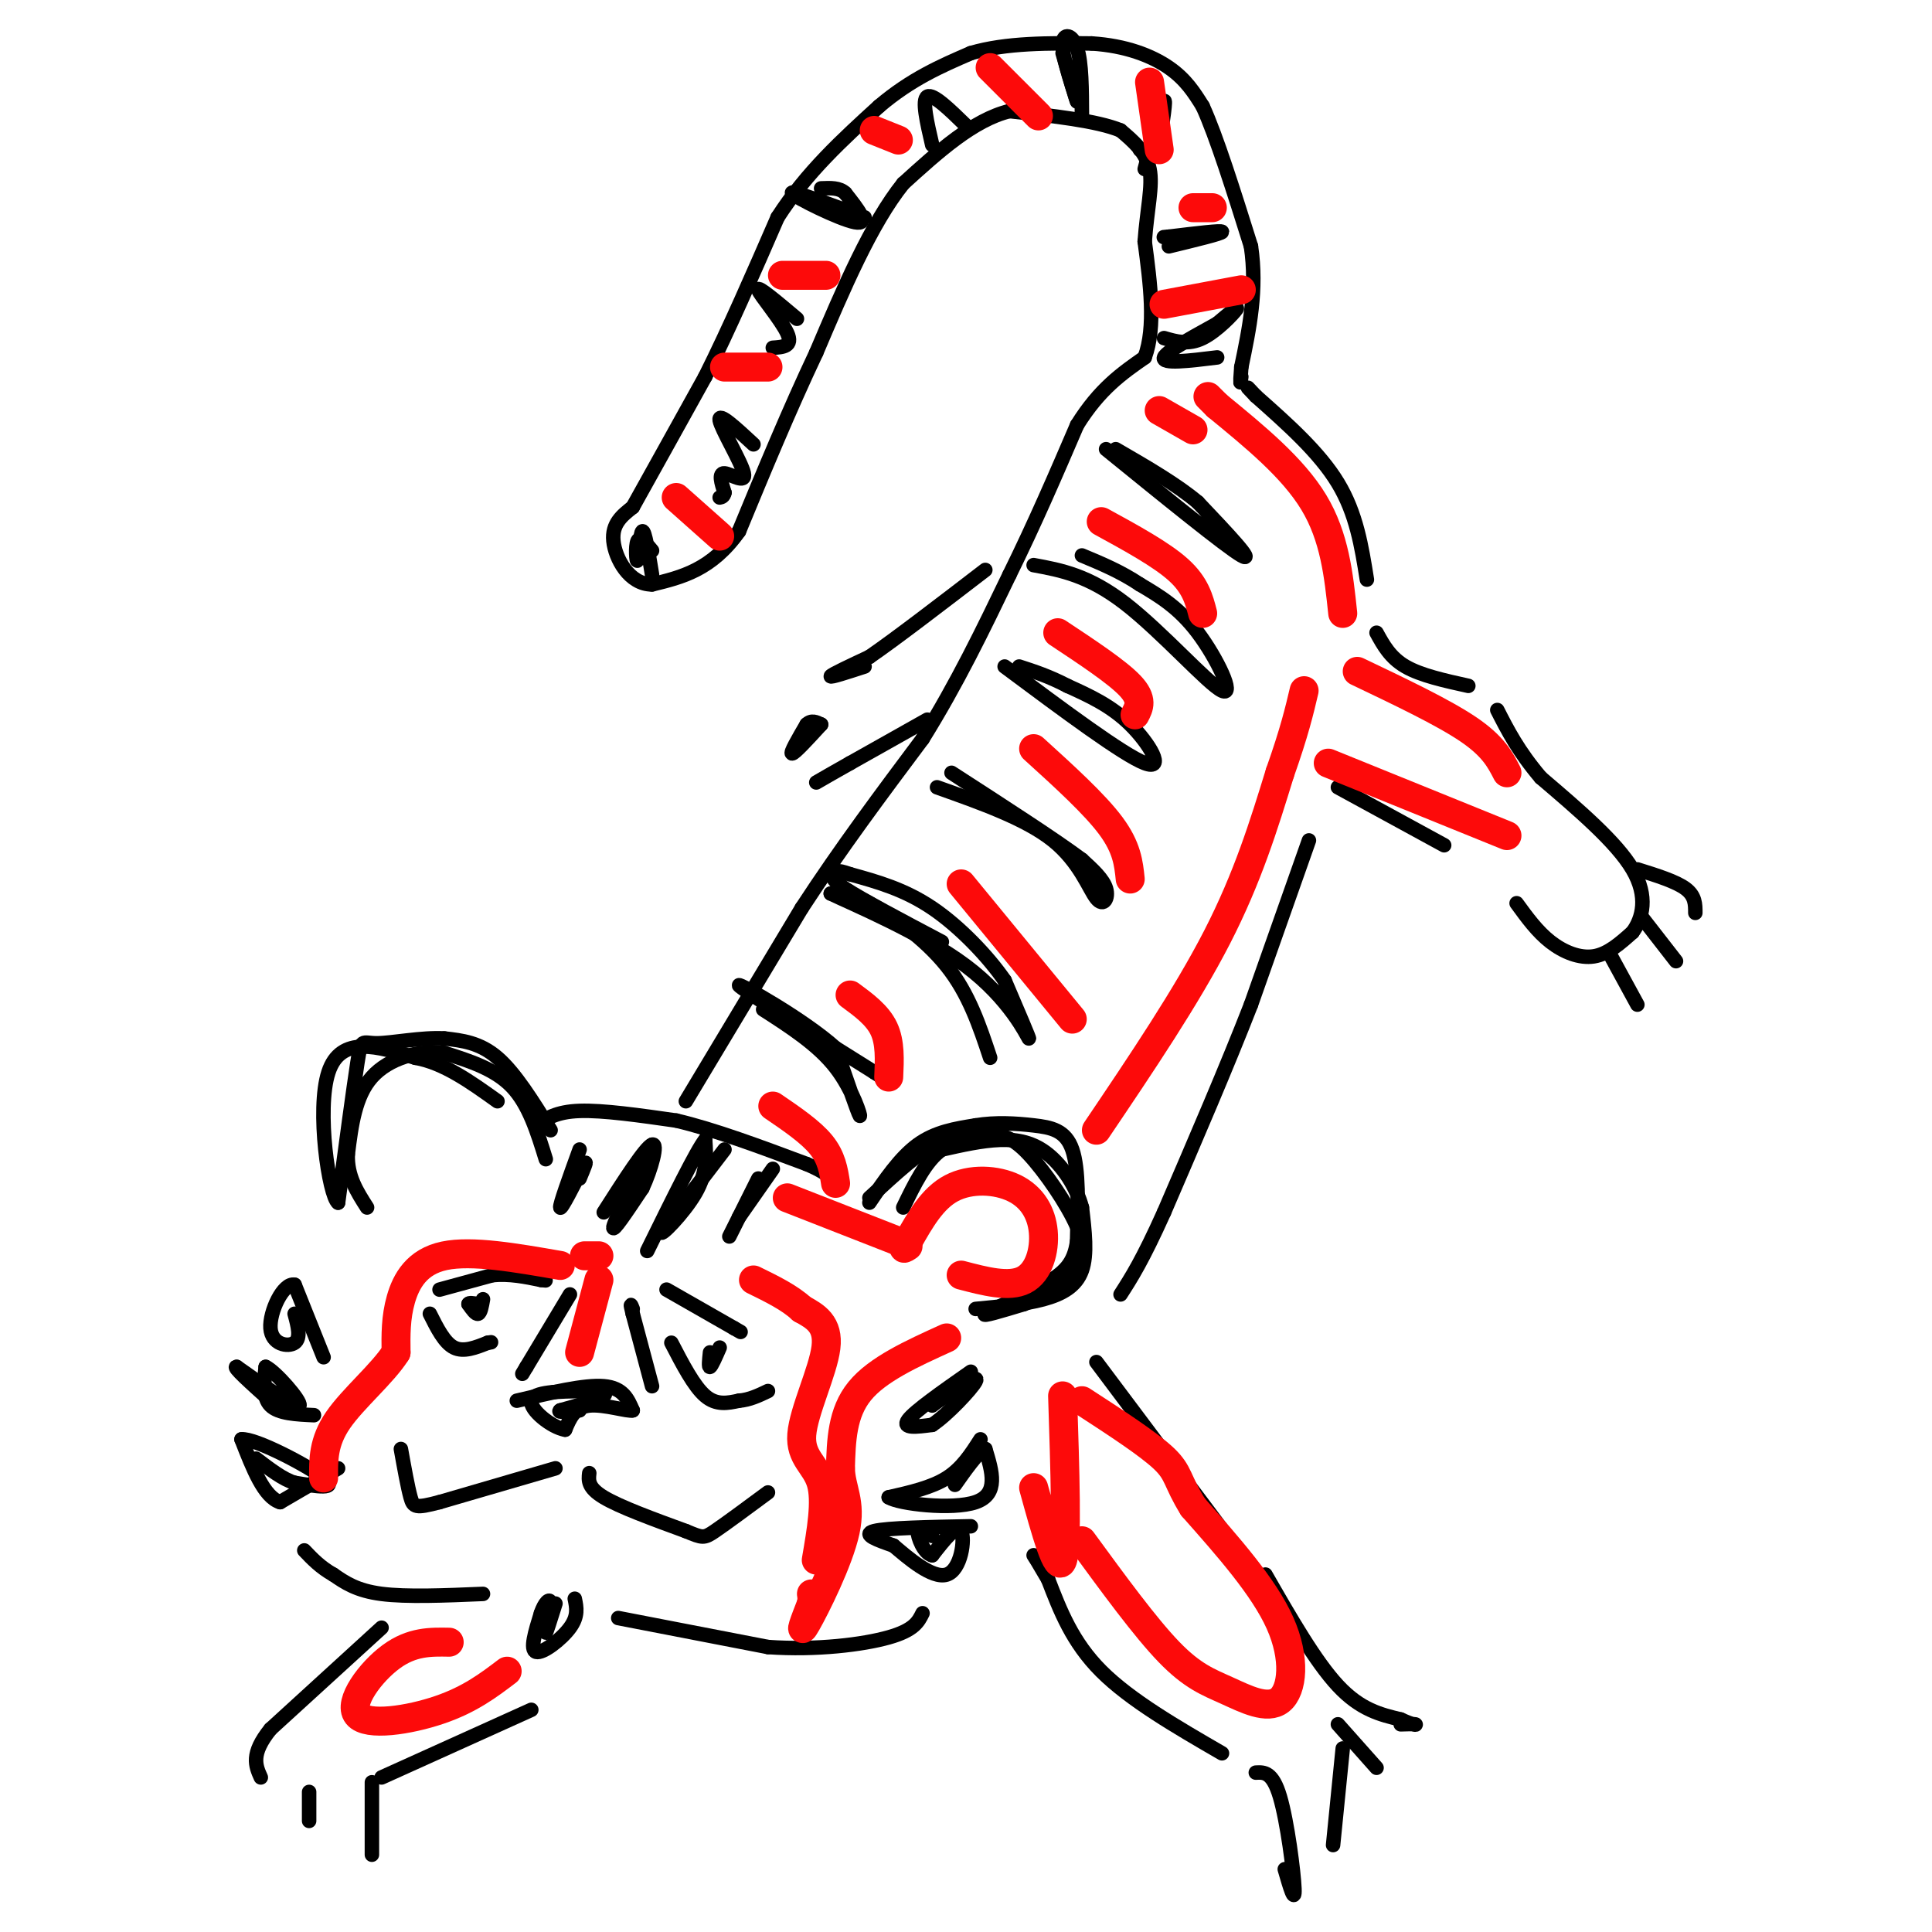 <svg viewBox='0 0 400 400' version='1.1' xmlns='http://www.w3.org/2000/svg' xmlns:xlink='http://www.w3.org/1999/xlink'><g fill='none' stroke='#000000' stroke-width='3' stroke-linecap='round' stroke-linejoin='round'><path d='M271,174c0.000,0.000 -12.000,34.000 -12,34'/><path d='M259,208c-5.000,12.833 -11.500,27.917 -18,43'/><path d='M241,251c-4.500,10.000 -6.750,13.500 -9,17'/><path d='M227,282c0.000,0.000 27.000,36.000 27,36'/><path d='M254,318c4.500,6.167 2.250,3.583 0,1'/><path d='M262,326c5.167,9.000 10.333,18.000 15,23c4.667,5.000 8.833,6.000 13,7'/><path d='M290,356c2.822,1.311 3.378,1.089 3,1c-0.378,-0.089 -1.689,-0.044 -3,0'/><path d='M277,357c0.000,0.000 8.000,9.000 8,9'/><path d='M278,362c0.000,0.000 -2.000,20.000 -2,20'/><path d='M260,367c1.733,-0.089 3.467,-0.178 5,5c1.533,5.178 2.867,15.622 3,19c0.133,3.378 -0.933,-0.311 -2,-4'/><path d='M253,363c-9.500,-5.500 -19.000,-11.000 -25,-17c-6.000,-6.000 -8.500,-12.500 -11,-19'/><path d='M217,327c-2.333,-4.000 -2.667,-4.500 -3,-5'/><path d='M277,163c0.000,0.000 22.000,12.000 22,12'/><path d='M314,187c2.133,2.933 4.267,5.867 7,8c2.733,2.133 6.067,3.467 9,3c2.933,-0.467 5.467,-2.733 8,-5'/><path d='M338,193c2.089,-2.822 3.311,-7.378 0,-13c-3.311,-5.622 -11.156,-12.311 -19,-19'/><path d='M319,161c-4.667,-5.500 -6.833,-9.750 -9,-14'/><path d='M339,180c4.000,1.250 8.000,2.500 10,4c2.000,1.500 2.000,3.250 2,5'/><path d='M340,190c0.000,0.000 7.000,9.000 7,9'/><path d='M333,197c0.000,0.000 6.000,11.000 6,11'/><path d='M304,142c-4.917,-1.083 -9.833,-2.167 -13,-4c-3.167,-1.833 -4.583,-4.417 -6,-7'/><path d='M283,120c-1.083,-6.833 -2.167,-13.667 -6,-20c-3.833,-6.333 -10.417,-12.167 -17,-18'/><path d='M260,82c-2.833,-3.000 -1.417,-1.500 0,0'/><path d='M202,271c5.022,-0.467 10.044,-0.933 14,-2c3.956,-1.067 6.844,-2.733 8,-6c1.156,-3.267 0.578,-8.133 0,-13'/><path d='M224,250c-1.131,-4.298 -3.958,-8.542 -7,-11c-3.042,-2.458 -6.298,-3.131 -10,-3c-3.702,0.131 -7.851,1.065 -12,2'/><path d='M195,238c-3.333,2.333 -5.667,7.167 -8,12'/><path d='M113,240c-1.750,-5.667 -3.500,-11.333 -7,-15c-3.500,-3.667 -8.750,-5.333 -14,-7'/><path d='M92,218c-5.289,-0.689 -11.511,1.089 -15,5c-3.489,3.911 -4.244,9.956 -5,16'/><path d='M72,239c-0.167,4.500 1.917,7.750 4,11'/><path d='M91,267c0.000,0.000 11.000,-3.000 11,-3'/><path d='M102,264c3.500,-0.333 6.750,0.333 10,1'/><path d='M112,265c1.667,0.167 0.833,0.083 0,0'/><path d='M100,269c-0.250,1.417 -0.500,2.833 -1,3c-0.500,0.167 -1.250,-0.917 -2,-2'/><path d='M97,270c0.000,-0.333 1.000,-0.167 2,0'/><path d='M89,272c1.500,3.000 3.000,6.000 5,7c2.000,1.000 4.500,0.000 7,-1'/><path d='M101,278c1.167,-0.167 0.583,-0.083 0,0'/><path d='M138,267c0.000,0.000 14.000,8.000 14,8'/><path d='M152,275c2.333,1.333 1.167,0.667 0,0'/><path d='M147,280c-0.167,1.583 -0.333,3.167 0,3c0.333,-0.167 1.167,-2.083 2,-4'/><path d='M139,278c2.333,4.500 4.667,9.000 7,11c2.333,2.000 4.667,1.500 7,1'/><path d='M153,290c2.167,-0.167 4.083,-1.083 6,-2'/><path d='M135,287c0.000,0.000 -4.000,-15.000 -4,-15'/><path d='M131,272c-0.667,-2.667 -0.333,-1.833 0,-1'/><path d='M118,268c0.000,0.000 -9.000,15.000 -9,15'/><path d='M109,283c-1.500,2.500 -0.750,1.250 0,0'/><path d='M107,290c7.000,-1.667 14.000,-3.333 18,-3c4.000,0.333 5.000,2.667 6,5'/><path d='M131,292c-0.844,0.333 -5.956,-1.333 -9,-1c-3.044,0.333 -4.022,2.667 -5,5'/><path d='M117,296c-2.822,-0.467 -7.378,-4.133 -7,-6c0.378,-1.867 5.689,-1.933 11,-2'/><path d='M121,288c3.000,-0.222 5.000,0.222 4,1c-1.000,0.778 -5.000,1.889 -9,3'/><path d='M116,292c-0.833,0.500 1.583,0.250 4,0'/><path d='M115,304c0.000,0.000 -24.000,7.000 -24,7'/><path d='M91,311c-4.978,1.311 -5.422,1.089 -6,-1c-0.578,-2.089 -1.289,-6.044 -2,-10'/><path d='M122,305c-0.167,1.500 -0.333,3.000 3,5c3.333,2.000 10.167,4.500 17,7'/><path d='M142,317c3.489,1.444 3.711,1.556 6,0c2.289,-1.556 6.644,-4.778 11,-8'/><path d='M119,331c0.378,1.800 0.756,3.600 -1,6c-1.756,2.400 -5.644,5.400 -7,5c-1.356,-0.400 -0.178,-4.200 1,-8'/><path d='M112,334c0.690,-2.119 1.917,-3.417 2,-2c0.083,1.417 -0.976,5.548 -1,6c-0.024,0.452 0.988,-2.774 2,-6'/><path d='M128,335c0.000,0.000 31.000,6.000 31,6'/><path d='M159,341c10.067,0.711 19.733,-0.511 25,-2c5.267,-1.489 6.133,-3.244 7,-5'/><path d='M100,330c-7.917,0.333 -15.833,0.667 -21,0c-5.167,-0.667 -7.583,-2.333 -10,-4'/><path d='M69,326c-2.667,-1.500 -4.333,-3.250 -6,-5'/><path d='M79,337c0.000,0.000 -23.000,21.000 -23,21'/><path d='M56,358c-4.167,5.167 -3.083,7.583 -2,10'/><path d='M64,371c0.000,0.000 0.000,6.000 0,6'/><path d='M77,369c0.000,0.000 0.000,15.000 0,15'/><path d='M79,368c0.000,0.000 31.000,-14.000 31,-14'/><path d='M160,242c0.000,0.000 -7.000,10.000 -7,10'/><path d='M150,238c0.000,0.000 -13.000,17.000 -13,17'/><path d='M137,255c-0.556,1.356 4.556,-3.756 7,-8c2.444,-4.244 2.222,-7.622 2,-11'/><path d='M146,236c-1.667,2.000 -6.833,12.500 -12,23'/><path d='M135,237c-3.833,7.750 -7.667,15.500 -8,17c-0.333,1.500 2.833,-3.250 6,-8'/><path d='M133,246c1.822,-3.867 3.378,-9.533 2,-9c-1.378,0.533 -5.689,7.267 -10,14'/><path d='M120,238c-2.083,5.750 -4.167,11.500 -4,12c0.167,0.500 2.583,-4.250 5,-9'/><path d='M121,241c0.667,-1.000 -0.167,1.000 -1,3'/><path d='M157,244c0.000,0.000 -6.000,12.000 -6,12'/><path d='M201,284c-5.833,4.083 -11.667,8.167 -13,10c-1.333,1.833 1.833,1.417 5,1'/><path d='M193,295c3.044,-1.978 8.156,-7.422 9,-9c0.844,-1.578 -2.578,0.711 -6,3'/><path d='M196,289c-1.500,0.833 -2.250,1.417 -3,2'/><path d='M203,298c-1.917,3.000 -3.833,6.000 -7,8c-3.167,2.000 -7.583,3.000 -12,4'/><path d='M184,310c2.044,1.333 13.156,2.667 18,1c4.844,-1.667 3.422,-6.333 2,-11'/><path d='M204,300c-1.111,-0.022 -4.889,5.422 -6,7c-1.111,1.578 0.444,-0.711 2,-3'/><path d='M201,316c-8.667,0.167 -17.333,0.333 -20,1c-2.667,0.667 0.667,1.833 4,3'/><path d='M185,320c2.857,2.417 8.000,6.958 11,6c3.000,-0.958 3.857,-7.417 3,-9c-0.857,-1.583 -3.429,1.708 -6,5'/><path d='M193,322c-1.733,-0.378 -3.067,-3.822 -3,-5c0.067,-1.178 1.533,-0.089 3,1'/><path d='M70,304c0.000,0.000 -12.000,7.000 -12,7'/><path d='M58,311c-3.333,-1.000 -5.667,-7.000 -8,-13'/><path d='M50,298c2.800,-0.289 13.800,5.489 17,8c3.200,2.511 -1.400,1.756 -6,1'/><path d='M61,307c-2.333,-0.667 -5.167,-2.833 -8,-5'/><path d='M65,293c-3.667,-0.167 -7.333,-0.333 -9,-2c-1.667,-1.667 -1.333,-4.833 -1,-8'/><path d='M55,283c1.978,0.889 7.422,7.111 7,8c-0.422,0.889 -6.711,-3.556 -13,-8'/><path d='M49,283c-1.000,-0.167 3.000,3.417 7,7'/><path d='M67,281c0.000,0.000 -6.000,-15.000 -6,-15'/><path d='M61,266c-2.357,-0.536 -5.250,5.625 -5,9c0.250,3.375 3.643,3.964 5,3c1.357,-0.964 0.679,-3.482 0,-6'/><path d='M180,249c3.167,-4.667 6.333,-9.333 10,-12c3.667,-2.667 7.833,-3.333 12,-4'/><path d='M202,233c4.107,-0.690 8.375,-0.417 12,0c3.625,0.417 6.607,0.976 8,5c1.393,4.024 1.196,11.512 1,19'/><path d='M223,257c-0.619,4.595 -2.667,6.583 -7,9c-4.333,2.417 -10.952,5.262 -12,6c-1.048,0.738 3.476,-0.631 8,-2'/><path d='M212,270c3.305,-1.289 7.566,-3.510 10,-6c2.434,-2.490 3.040,-5.247 1,-10c-2.040,-4.753 -6.726,-11.501 -10,-15c-3.274,-3.499 -5.137,-3.750 -7,-4'/><path d='M206,235c-2.867,-0.933 -6.533,-1.267 -11,1c-4.467,2.267 -9.733,7.133 -15,12'/><path d='M114,234c-3.667,-5.917 -7.333,-11.833 -11,-15c-3.667,-3.167 -7.333,-3.583 -11,-4'/><path d='M92,215c-4.679,-0.286 -10.875,1.000 -14,1c-3.125,0.000 -3.179,-1.286 -4,4c-0.821,5.286 -2.411,17.143 -4,29'/><path d='M70,249c-1.867,-1.356 -4.533,-19.244 -2,-27c2.533,-7.756 10.267,-5.378 18,-3'/><path d='M86,219c5.833,1.000 11.417,5.000 17,9'/><path d='M192,149c0.000,0.000 -16.000,9.000 -16,9'/><path d='M176,158c-3.833,2.167 -5.417,3.083 -7,4'/><path d='M170,150c-2.750,3.000 -5.500,6.000 -6,6c-0.500,0.000 1.250,-3.000 3,-6'/><path d='M167,150c1.000,-1.000 2.000,-0.500 3,0'/><path d='M179,138c-3.583,1.167 -7.167,2.333 -7,2c0.167,-0.333 4.083,-2.167 8,-4'/><path d='M180,136c5.333,-3.667 14.667,-10.833 24,-18'/><path d='M111,233c2.083,-1.417 4.167,-2.833 9,-3c4.833,-0.167 12.417,0.917 20,2'/><path d='M140,232c7.833,1.833 17.417,5.417 27,9'/><path d='M167,241c5.500,2.333 5.750,3.667 6,5'/><path d='M142,228c0.000,0.000 24.000,-40.000 24,-40'/><path d='M166,188c8.167,-12.500 16.583,-23.750 25,-35'/><path d='M191,153c7.167,-11.500 12.583,-22.750 18,-34'/><path d='M209,119c5.333,-10.833 9.667,-20.917 14,-31'/><path d='M223,88c4.667,-7.500 9.333,-10.750 14,-14'/><path d='M237,74c2.333,-6.333 1.167,-15.167 0,-24'/><path d='M237,50c0.489,-6.711 1.711,-11.489 1,-15c-0.711,-3.511 -3.356,-5.756 -6,-8'/><path d='M232,27c-4.833,-2.000 -13.917,-3.000 -23,-4'/><path d='M209,23c-7.500,1.833 -14.750,8.417 -22,15'/><path d='M187,38c-6.667,8.333 -12.333,21.667 -18,35'/><path d='M169,73c-5.667,12.000 -10.833,24.500 -16,37'/><path d='M153,110c-5.667,8.000 -11.833,9.500 -18,11'/><path d='M135,121c-4.756,0.022 -7.644,-5.422 -8,-9c-0.356,-3.578 1.822,-5.289 4,-7'/><path d='M131,105c3.167,-5.667 9.083,-16.333 15,-27'/><path d='M146,78c5.000,-10.000 10.000,-21.500 15,-33'/><path d='M161,45c6.000,-9.333 13.500,-16.167 21,-23'/><path d='M182,22c6.667,-5.667 12.833,-8.333 19,-11'/><path d='M201,11c7.333,-2.167 16.167,-2.083 25,-2'/><path d='M226,9c7.133,0.444 12.467,2.556 16,5c3.533,2.444 5.267,5.222 7,8'/><path d='M249,22c2.833,6.167 6.417,17.583 10,29'/><path d='M259,51c1.333,9.000 -0.333,17.000 -2,25'/><path d='M257,76c-0.333,4.500 -0.167,3.250 0,2'/><path d='M241,70c2.511,0.733 5.022,1.467 8,0c2.978,-1.467 6.422,-5.133 7,-6c0.578,-0.867 -1.711,1.067 -4,3'/><path d='M252,67c-3.556,2.022 -10.444,5.578 -11,7c-0.556,1.422 5.222,0.711 11,0'/><path d='M242,51c5.500,-1.333 11.000,-2.667 11,-3c0.000,-0.333 -5.500,0.333 -11,1'/><path d='M242,49c-1.833,0.167 -0.917,0.083 0,0'/><path d='M237,35c1.750,-6.583 3.500,-13.167 4,-14c0.500,-0.833 -0.250,4.083 -1,9'/><path d='M240,30c-0.833,1.667 -2.417,1.333 -4,1'/><path d='M224,24c-0.022,-5.533 -0.044,-11.067 -1,-14c-0.956,-2.933 -2.844,-3.267 -3,-1c-0.156,2.267 1.422,7.133 3,12'/><path d='M223,21c0.000,0.333 -1.500,-4.833 -3,-10'/><path d='M200,26c-3.417,-3.333 -6.833,-6.667 -8,-6c-1.167,0.667 -0.083,5.333 1,10'/><path d='M179,45c-7.822,-2.911 -15.644,-5.822 -15,-5c0.644,0.822 9.756,5.378 13,6c3.244,0.622 0.622,-2.689 -2,-6'/><path d='M175,40c-1.167,-1.167 -3.083,-1.083 -5,-1'/><path d='M165,66c-4.111,-3.467 -8.222,-6.933 -8,-6c0.222,0.933 4.778,6.267 6,9c1.222,2.733 -0.889,2.867 -3,3'/><path d='M156,92c-3.643,-3.381 -7.286,-6.762 -7,-5c0.286,1.762 4.500,8.667 5,11c0.500,2.333 -2.714,0.095 -4,0c-1.286,-0.095 -0.643,1.952 0,4'/><path d='M150,102c-0.167,0.833 -0.583,0.917 -1,1'/><path d='M135,119c-0.750,-4.613 -1.500,-9.226 -2,-9c-0.500,0.226 -0.750,5.292 -1,6c-0.250,0.708 -0.500,-2.940 0,-4c0.500,-1.060 1.750,0.470 3,2'/><path d='M158,209c5.667,3.644 11.333,7.289 15,12c3.667,4.711 5.333,10.489 5,10c-0.333,-0.489 -2.667,-7.244 -5,-14'/><path d='M173,217c-6.467,-5.867 -20.133,-13.533 -20,-13c0.133,0.533 14.067,9.267 28,18'/><path d='M181,222c4.667,3.000 2.333,1.500 0,0'/><path d='M205,219c-2.200,-6.622 -4.400,-13.244 -9,-19c-4.600,-5.756 -11.600,-10.644 -16,-13c-4.400,-2.356 -6.200,-2.178 -8,-2'/><path d='M172,185c4.262,2.048 18.917,8.167 28,15c9.083,6.833 12.595,14.381 13,15c0.405,0.619 -2.298,-5.690 -5,-12'/><path d='M208,203c-3.356,-4.889 -9.244,-11.111 -15,-15c-5.756,-3.889 -11.378,-5.444 -17,-7'/><path d='M176,181c-3.190,-1.131 -2.667,-0.458 -3,0c-0.333,0.458 -1.524,0.702 2,3c3.524,2.298 11.762,6.649 20,11'/><path d='M194,163c9.214,3.268 18.429,6.536 24,11c5.571,4.464 7.500,10.125 9,12c1.500,1.875 2.571,-0.036 2,-2c-0.571,-1.964 -2.786,-3.982 -5,-6'/><path d='M224,178c-5.333,-4.000 -16.167,-11.000 -27,-18'/><path d='M208,138c12.289,9.156 24.578,18.311 29,20c4.422,1.689 0.978,-4.089 -3,-8c-3.978,-3.911 -8.489,-5.956 -13,-8'/><path d='M221,142c-3.833,-2.000 -6.917,-3.000 -10,-4'/><path d='M214,117c5.690,1.048 11.381,2.095 19,8c7.619,5.905 17.167,16.667 20,18c2.833,1.333 -1.048,-6.762 -5,-12c-3.952,-5.238 -7.976,-7.619 -12,-10'/><path d='M236,121c-4.000,-2.667 -8.000,-4.333 -12,-6'/><path d='M229,93c12.417,10.083 24.833,20.167 28,22c3.167,1.833 -2.917,-4.583 -9,-11'/><path d='M248,104c-4.333,-3.667 -10.667,-7.333 -17,-11'/></g>
<g fill='none' stroke='#FD0A0A' stroke-width='6' stroke-linecap='round' stroke-linejoin='round'><path d='M227,234c9.333,-13.833 18.667,-27.667 25,-40c6.333,-12.333 9.667,-23.167 13,-34'/><path d='M265,160c3.000,-8.500 4.000,-12.750 5,-17'/><path d='M275,158c0.000,0.000 37.000,15.000 37,15'/><path d='M312,160c-1.417,-2.750 -2.833,-5.500 -8,-9c-5.167,-3.500 -14.083,-7.750 -23,-12'/><path d='M278,127c-0.833,-7.917 -1.667,-15.833 -6,-23c-4.333,-7.167 -12.167,-13.583 -20,-20'/><path d='M252,84c-3.333,-3.333 -1.667,-1.667 0,0'/><path d='M240,85c0.000,0.000 7.000,4.000 7,4'/><path d='M228,108c6.250,3.417 12.500,6.833 16,10c3.500,3.167 4.250,6.083 5,9'/><path d='M219,131c6.167,4.083 12.333,8.167 15,11c2.667,2.833 1.833,4.417 1,6'/><path d='M214,155c6.333,5.750 12.667,11.500 16,16c3.333,4.500 3.667,7.750 4,11'/><path d='M199,183c0.000,0.000 23.000,28.000 23,28'/><path d='M176,206c2.833,2.083 5.667,4.167 7,7c1.333,2.833 1.167,6.417 1,10'/><path d='M160,229c3.917,2.667 7.833,5.333 10,8c2.167,2.667 2.583,5.333 3,8'/><path d='M199,264c4.949,1.300 9.898,2.600 13,1c3.102,-1.600 4.357,-6.099 4,-10c-0.357,-3.901 -2.327,-7.204 -6,-9c-3.673,-1.796 -9.049,-2.085 -13,0c-3.951,2.085 -6.475,6.542 -9,11'/><path d='M188,257c-1.500,2.000 -0.750,1.500 0,1'/><path d='M186,257c0.000,0.000 -23.000,-9.000 -23,-9'/><path d='M196,277c-7.167,3.250 -14.333,6.500 -18,11c-3.667,4.500 -3.833,10.250 -4,16'/><path d='M174,304c0.095,4.238 2.333,6.833 1,13c-1.333,6.167 -6.238,15.905 -8,19c-1.762,3.095 -0.381,-0.452 1,-4'/><path d='M168,332c0.167,-1.000 0.083,-1.500 0,-2'/><path d='M169,323c1.054,-6.119 2.107,-12.238 1,-16c-1.107,-3.762 -4.375,-5.167 -4,-10c0.375,-4.833 4.393,-13.095 5,-18c0.607,-4.905 -2.196,-6.452 -5,-8'/><path d='M166,271c-2.500,-2.333 -6.250,-4.167 -10,-6'/><path d='M121,260c0.000,0.000 3.000,0.000 3,0'/><path d='M124,265c0.000,0.000 -4.000,15.000 -4,15'/><path d='M116,262c-9.156,-1.600 -18.311,-3.200 -24,-2c-5.689,1.200 -7.911,5.200 -9,9c-1.089,3.800 -1.044,7.400 -1,11'/><path d='M82,280c-2.689,4.289 -8.911,9.511 -12,14c-3.089,4.489 -3.044,8.244 -3,12'/><path d='M105,346c-3.857,2.929 -7.714,5.857 -14,8c-6.286,2.143 -15.000,3.500 -17,1c-2.000,-2.500 2.714,-8.857 7,-12c4.286,-3.143 8.143,-3.071 12,-3'/><path d='M224,319c6.553,8.965 13.107,17.930 18,23c4.893,5.070 8.126,6.246 12,8c3.874,1.754 8.389,4.088 11,2c2.611,-2.088 3.317,-8.596 0,-16c-3.317,-7.404 -10.659,-15.702 -18,-24'/><path d='M247,312c-3.378,-5.422 -2.822,-6.978 -6,-10c-3.178,-3.022 -10.089,-7.511 -17,-12'/><path d='M214,308c2.500,9.083 5.000,18.167 6,15c1.000,-3.167 0.500,-18.583 0,-34'/><path d='M140,103c0.000,0.000 9.000,8.000 9,8'/><path d='M150,76c0.000,0.000 9.000,0.000 9,0'/><path d='M162,57c0.000,0.000 9.000,0.000 9,0'/><path d='M181,27c0.000,0.000 5.000,2.000 5,2'/><path d='M205,14c0.000,0.000 10.000,10.000 10,10'/><path d='M238,17c0.000,0.000 2.000,14.000 2,14'/><path d='M247,43c0.000,0.000 4.000,0.000 4,0'/><path d='M241,63c0.000,0.000 16.000,-3.000 16,-3'/></g>
</svg>